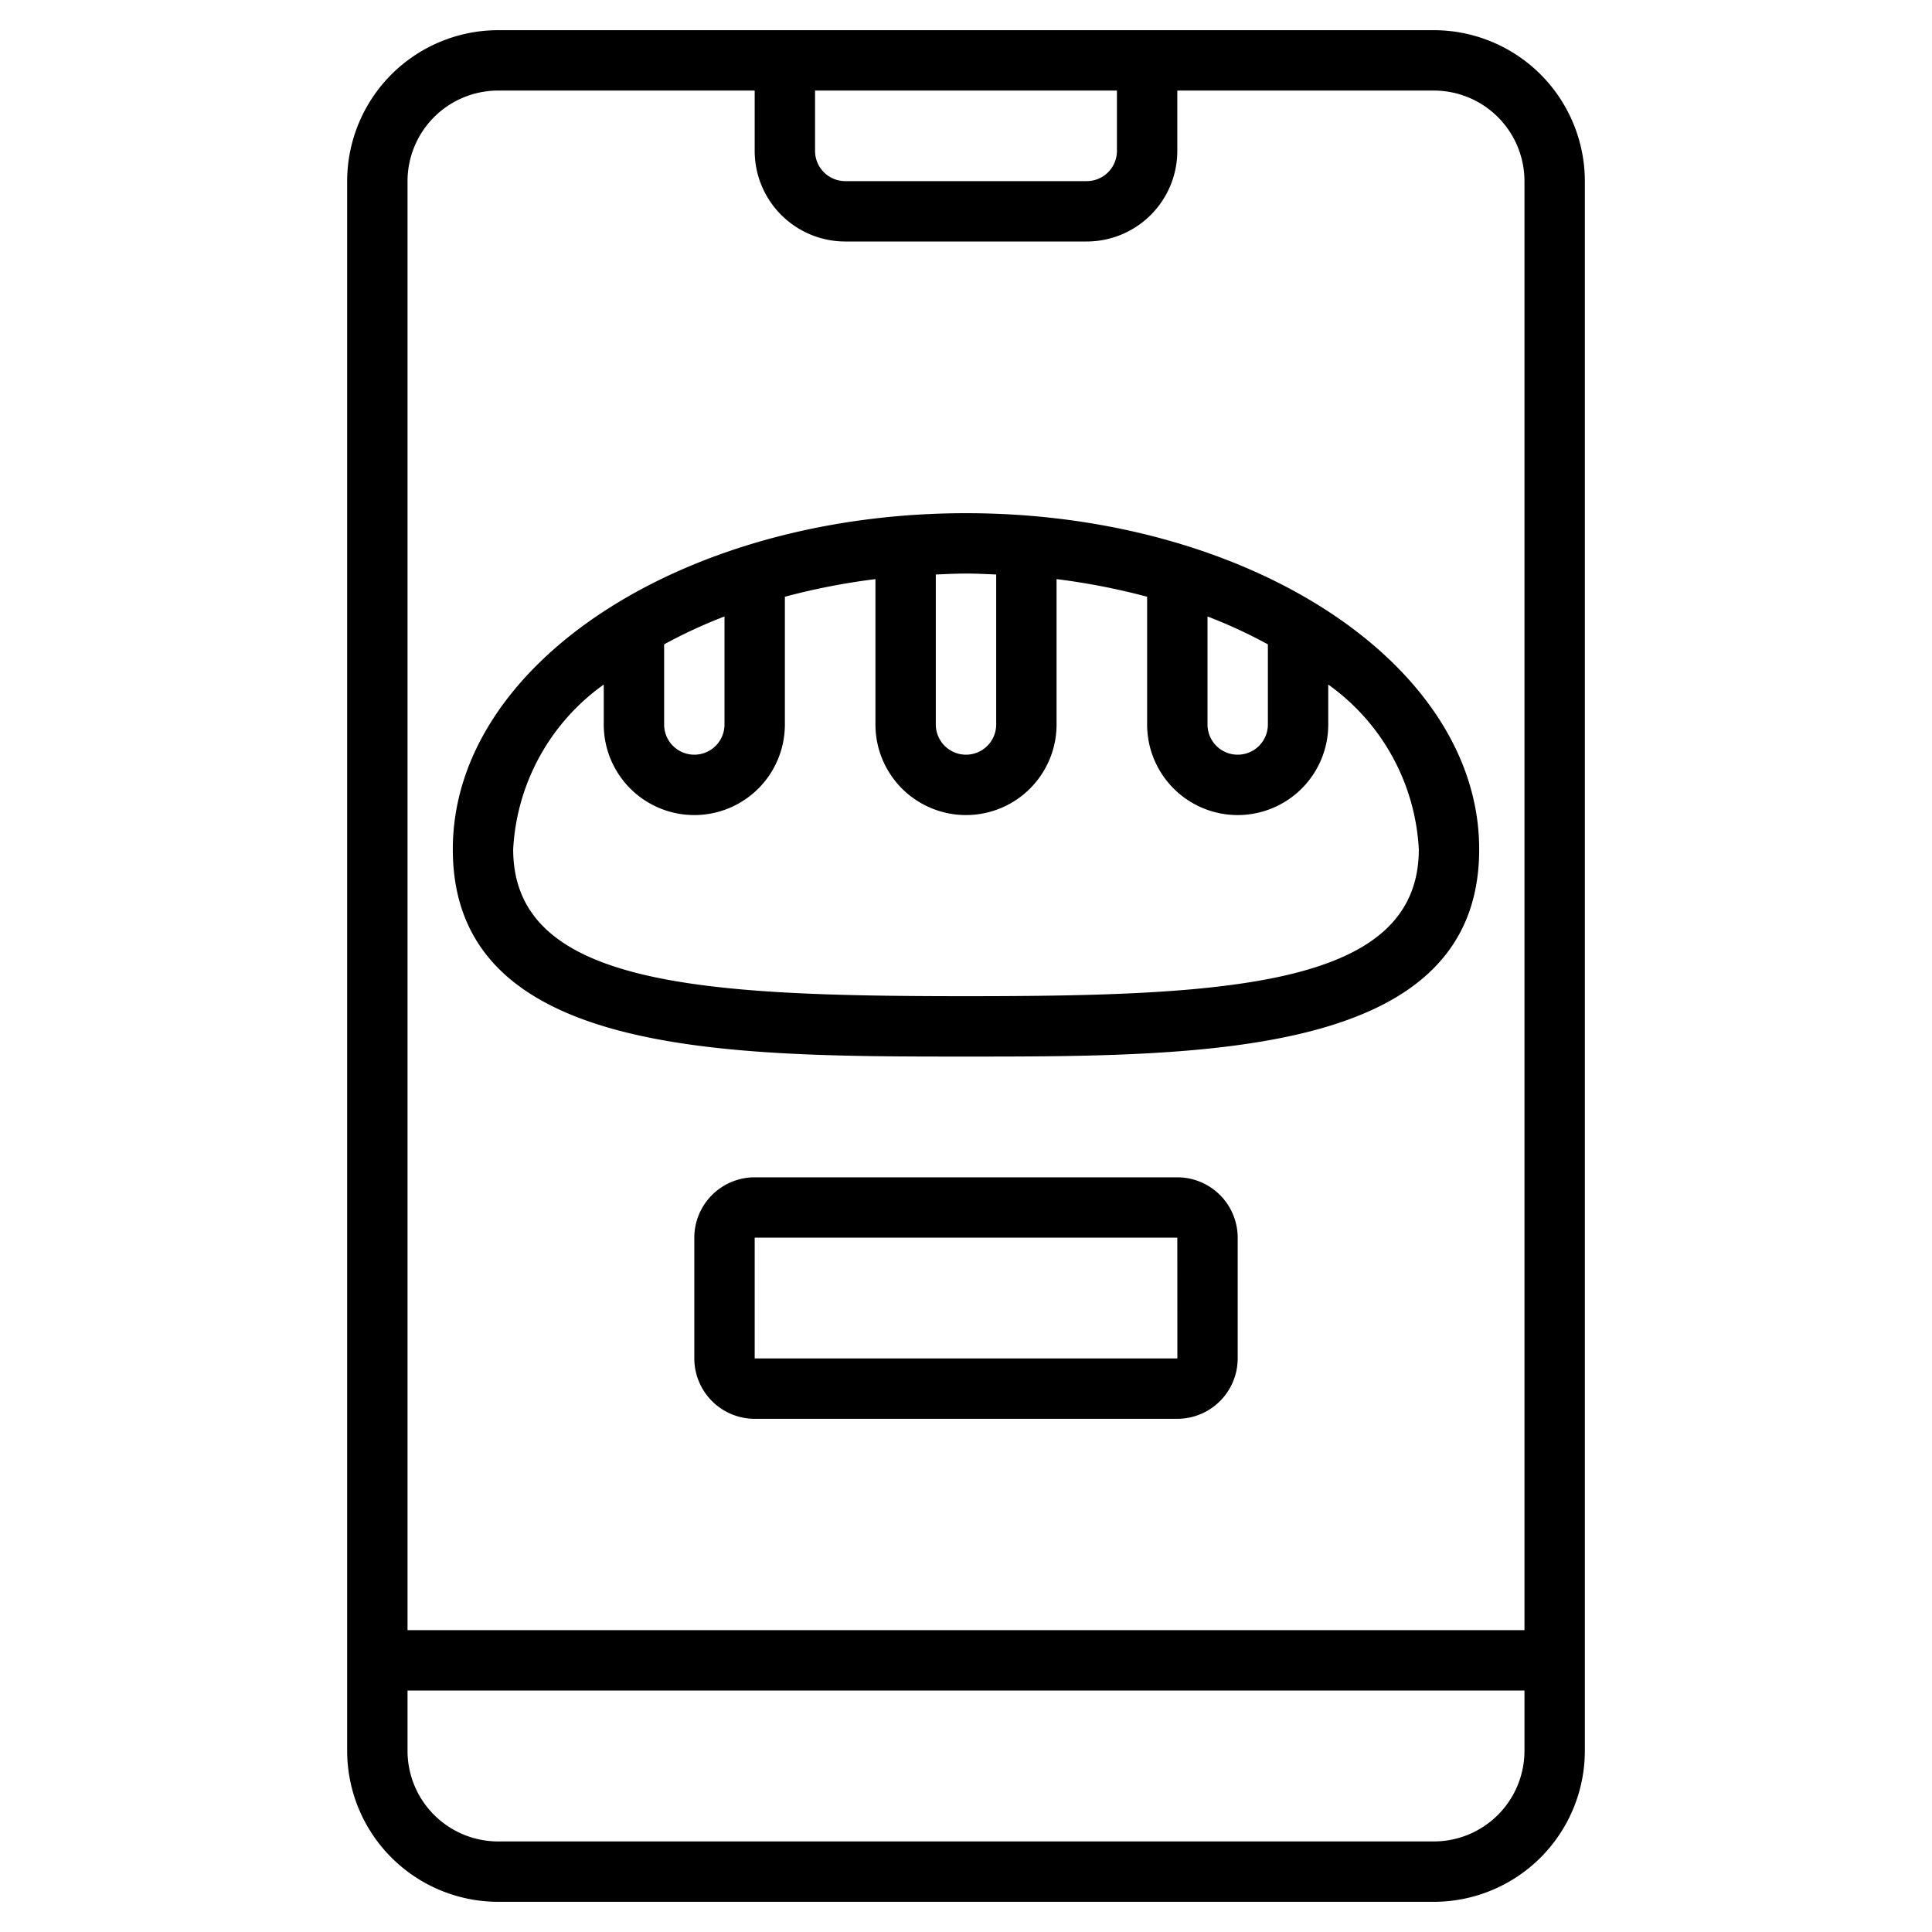 <?xml version="1.0" encoding="UTF-8"?>
<svg xmlns="http://www.w3.org/2000/svg" id="Line_Expand" data-name="Line Expand" viewBox="0 0 64 64" width="512" height="512"><path d="M47.5,1h-31a5.006,5.006,0,0,0-5,5V58a5.006,5.006,0,0,0,5,5h31a5.006,5.006,0,0,0,5-5V6A5.006,5.006,0,0,0,47.5,1ZM27,3H37V5a1.001,1.001,0,0,1-1,1H28a1.001,1.001,0,0,1-1-1ZM50.5,58a3.003,3.003,0,0,1-3,3h-31a3.003,3.003,0,0,1-3-3V56h37Zm0-4h-37V6a3.003,3.003,0,0,1,3-3H25V5a3.003,3.003,0,0,0,3,3h8a3.003,3.003,0,0,0,3-3V3h8.5a3.003,3.003,0,0,1,3,3Z"/><path d="M32,17c-9.374,0-17,4.994-17,11.134C15,35,24.032,35,32,35s17,0,17-6.866C49,21.994,41.374,17,32,17Zm8,3.421a16.695,16.695,0,0,1,2,.924V24a1,1,0,0,1-2,0Zm-9-1.39c.332-.013.662-.031,1-.031s.668.017,1,.031V24a1,1,0,0,1-2,0Zm-9,2.314a16.695,16.695,0,0,1,2-.924V24a1,1,0,0,1-2,0ZM32,33c-8.783,0-15-.349-15-4.866a7.16,7.16,0,0,1,3-5.457V24a3,3,0,0,0,6,0V19.768a22.257,22.257,0,0,1,3-.584V24a3,3,0,0,0,6,0V19.184a22.257,22.257,0,0,1,3,.584V24a3,3,0,0,0,6,0V22.677a7.16,7.16,0,0,1,3,5.457C47,32.651,40.783,33,32,33Z"/><path d="M39,39H25a2.002,2.002,0,0,0-2,2v4a2.002,2.002,0,0,0,2,2H39a2.002,2.002,0,0,0,2-2V41A2.002,2.002,0,0,0,39,39ZM25,45V41H39l.002,4Z"/></svg>
